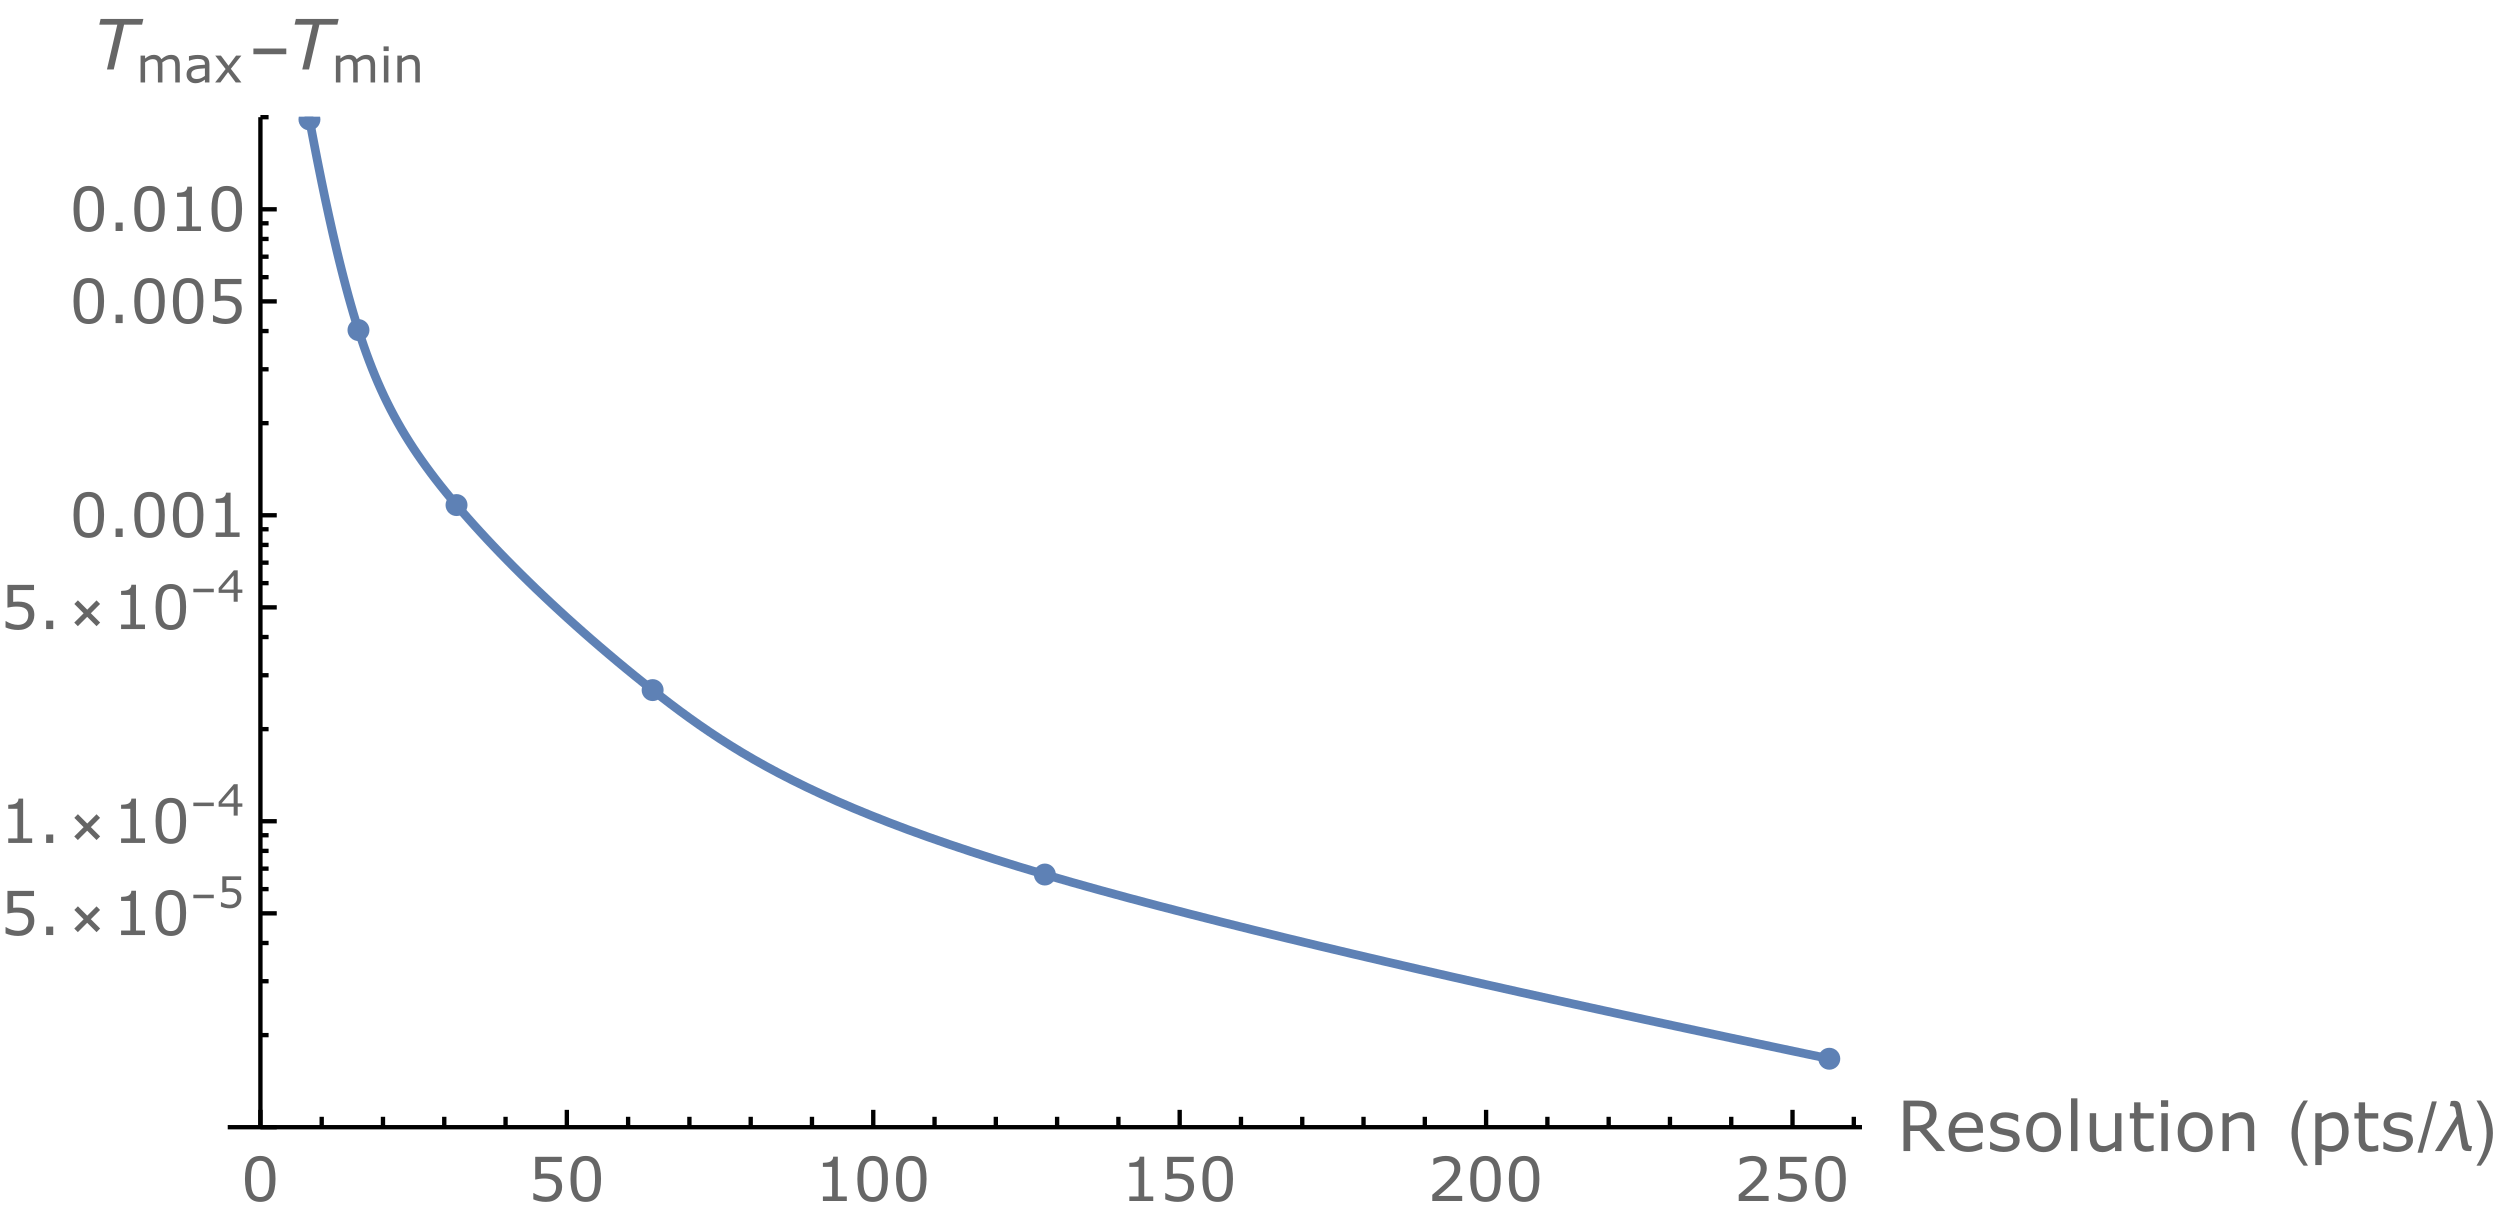 <?xml version="1.0" encoding="UTF-8"?>
<svg xmlns="http://www.w3.org/2000/svg" xmlns:xlink="http://www.w3.org/1999/xlink" width="576pt" height="282pt" viewBox="0 0 576 282" version="1.1">
<defs>
<g>
<symbol overflow="visible" id="glyph0-0">
<path style="stroke:none;" d=""/>
</symbol>
<symbol overflow="visible" id="glyph0-1">
<path style="stroke:none;" d="M 7.977 -5.094 C 7.977 -3.266 7.691 -1.926 7.121 -1.07 C 6.547 -0.215 5.66 0.211 4.457 0.211 C 3.234 0.211 2.344 -0.223 1.781 -1.086 C 1.219 -1.953 0.938 -3.285 0.938 -5.078 C 0.938 -6.887 1.223 -8.227 1.789 -9.09 C 2.359 -9.953 3.25 -10.383 4.457 -10.383 C 5.68 -10.383 6.57 -9.945 7.133 -9.066 C 7.695 -8.191 7.977 -6.867 7.977 -5.094 Z M 6.18 -1.988 C 6.34 -2.359 6.449 -2.793 6.504 -3.293 C 6.562 -3.789 6.59 -4.391 6.59 -5.094 C 6.59 -5.785 6.562 -6.387 6.504 -6.898 C 6.445 -7.406 6.336 -7.84 6.172 -8.195 C 6.012 -8.547 5.797 -8.812 5.52 -8.988 C 5.242 -9.168 4.891 -9.258 4.457 -9.258 C 4.027 -9.258 3.676 -9.168 3.395 -8.988 C 3.113 -8.812 2.891 -8.543 2.727 -8.184 C 2.57 -7.844 2.465 -7.406 2.41 -6.863 C 2.352 -6.32 2.324 -5.727 2.324 -5.078 C 2.324 -4.367 2.348 -3.773 2.398 -3.297 C 2.449 -2.816 2.555 -2.387 2.719 -2.008 C 2.871 -1.652 3.086 -1.383 3.359 -1.195 C 3.637 -1.008 4 -0.914 4.457 -0.914 C 4.887 -0.914 5.242 -1.004 5.523 -1.184 C 5.805 -1.359 6.023 -1.629 6.18 -1.988 Z M 6.18 -1.988 "/>
</symbol>
<symbol overflow="visible" id="glyph0-2">
<path style="stroke:none;" d="M 7.91 -3.234 C 7.91 -2.758 7.824 -2.305 7.648 -1.875 C 7.477 -1.441 7.238 -1.074 6.938 -0.781 C 6.609 -0.461 6.219 -0.215 5.766 -0.043 C 5.312 0.125 4.789 0.211 4.191 0.211 C 3.633 0.211 3.098 0.152 2.586 0.039 C 2.07 -0.078 1.633 -0.219 1.277 -0.383 L 1.277 -1.824 L 1.375 -1.824 C 1.75 -1.586 2.184 -1.387 2.688 -1.219 C 3.188 -1.055 3.68 -0.969 4.164 -0.969 C 4.488 -0.969 4.801 -1.016 5.102 -1.109 C 5.406 -1.199 5.676 -1.359 5.914 -1.586 C 6.113 -1.781 6.266 -2.016 6.367 -2.289 C 6.469 -2.562 6.523 -2.879 6.523 -3.242 C 6.523 -3.594 6.461 -3.887 6.34 -4.129 C 6.219 -4.371 6.051 -4.562 5.836 -4.711 C 5.602 -4.883 5.312 -5.004 4.973 -5.074 C 4.633 -5.145 4.254 -5.18 3.836 -5.18 C 3.434 -5.18 3.047 -5.156 2.676 -5.102 C 2.305 -5.047 1.984 -4.992 1.715 -4.938 L 1.715 -10.18 L 7.84 -10.18 L 7.84 -8.984 L 3.035 -8.984 L 3.035 -6.273 C 3.23 -6.293 3.43 -6.309 3.637 -6.316 C 3.844 -6.324 4.02 -6.328 4.172 -6.328 C 4.723 -6.328 5.203 -6.285 5.617 -6.191 C 6.031 -6.098 6.414 -5.93 6.762 -5.695 C 7.125 -5.445 7.406 -5.121 7.609 -4.723 C 7.809 -4.328 7.91 -3.832 7.91 -3.234 Z M 7.91 -3.234 "/>
</symbol>
<symbol overflow="visible" id="glyph0-3">
<path style="stroke:none;" d="M 7.41 0 L 1.898 0 L 1.898 -1.039 L 4.02 -1.039 L 4.02 -7.859 L 1.898 -7.859 L 1.898 -8.789 C 2.188 -8.789 2.496 -8.816 2.824 -8.863 C 3.152 -8.91 3.398 -8.98 3.57 -9.07 C 3.777 -9.184 3.941 -9.328 4.062 -9.504 C 4.184 -9.68 4.254 -9.918 4.273 -10.211 L 5.332 -10.211 L 5.332 -1.039 L 7.41 -1.039 Z M 7.41 0 "/>
</symbol>
<symbol overflow="visible" id="glyph0-4">
<path style="stroke:none;" d="M 7.992 0 L 1.102 0 L 1.102 -1.43 C 1.578 -1.84 2.059 -2.25 2.539 -2.66 C 3.02 -3.07 3.469 -3.477 3.883 -3.883 C 4.758 -4.73 5.355 -5.402 5.68 -5.902 C 6.004 -6.402 6.164 -6.941 6.164 -7.52 C 6.164 -8.047 5.992 -8.461 5.645 -8.762 C 5.297 -9.059 4.809 -9.207 4.184 -9.207 C 3.77 -9.207 3.32 -9.137 2.836 -8.988 C 2.352 -8.844 1.883 -8.621 1.422 -8.32 L 1.352 -8.32 L 1.352 -9.754 C 1.676 -9.914 2.109 -10.059 2.648 -10.191 C 3.188 -10.324 3.711 -10.391 4.219 -10.391 C 5.262 -10.391 6.078 -10.141 6.672 -9.637 C 7.266 -9.133 7.562 -8.449 7.562 -7.586 C 7.562 -7.199 7.512 -6.84 7.414 -6.504 C 7.316 -6.168 7.172 -5.852 6.98 -5.551 C 6.801 -5.27 6.594 -4.992 6.355 -4.719 C 6.117 -4.445 5.824 -4.141 5.484 -3.809 C 4.996 -3.328 4.492 -2.867 3.973 -2.418 C 3.453 -1.969 2.969 -1.551 2.516 -1.168 L 7.992 -1.168 Z M 7.992 0 "/>
</symbol>
<symbol overflow="visible" id="glyph0-5">
<path style="stroke:none;" d="M 3.363 0 L 1.73 0 L 1.73 -1.949 L 3.363 -1.949 Z M 3.363 0 "/>
</symbol>
<symbol overflow="visible" id="glyph1-0">
<path style="stroke:none;" d=""/>
</symbol>
<symbol overflow="visible" id="glyph1-1">
<path style="stroke:none;" d="M 11.188 0 L 9.18 0 L 5.289 -4.625 L 3.109 -4.625 L 3.109 0 L 1.562 0 L 1.562 -11.633 L 4.82 -11.633 C 5.523 -11.633 6.109 -11.586 6.578 -11.496 C 7.047 -11.406 7.469 -11.242 7.844 -11.008 C 8.266 -10.742 8.594 -10.406 8.832 -10.004 C 9.07 -9.602 9.188 -9.09 9.188 -8.469 C 9.188 -7.629 8.977 -6.93 8.555 -6.363 C 8.133 -5.797 7.551 -5.371 6.812 -5.086 Z M 7.57 -8.359 C 7.57 -8.691 7.512 -8.988 7.395 -9.246 C 7.277 -9.504 7.082 -9.723 6.812 -9.898 C 6.59 -10.051 6.324 -10.156 6.016 -10.215 C 5.707 -10.273 5.348 -10.305 4.93 -10.305 L 3.109 -10.305 L 3.109 -5.914 L 4.672 -5.914 C 5.16 -5.914 5.59 -5.957 5.953 -6.043 C 6.316 -6.129 6.629 -6.289 6.883 -6.523 C 7.117 -6.742 7.289 -6.992 7.402 -7.277 C 7.516 -7.562 7.57 -7.922 7.57 -8.359 Z M 7.57 -8.359 "/>
</symbol>
<symbol overflow="visible" id="glyph1-2">
<path style="stroke:none;" d="M 8.75 -4.211 L 2.32 -4.211 C 2.32 -3.676 2.402 -3.207 2.562 -2.809 C 2.723 -2.41 2.945 -2.082 3.227 -1.828 C 3.496 -1.578 3.82 -1.391 4.191 -1.266 C 4.562 -1.141 4.973 -1.078 5.422 -1.078 C 6.016 -1.078 6.613 -1.195 7.215 -1.434 C 7.816 -1.672 8.246 -1.902 8.5 -2.133 L 8.578 -2.133 L 8.578 -0.531 C 8.082 -0.324 7.578 -0.148 7.062 -0.008 C 6.547 0.133 6.004 0.203 5.438 0.203 C 3.988 0.203 2.859 -0.188 2.047 -0.973 C 1.234 -1.758 0.828 -2.871 0.828 -4.312 C 0.828 -5.738 1.219 -6.871 1.996 -7.711 C 2.773 -8.551 3.801 -8.969 5.07 -8.969 C 6.246 -8.969 7.156 -8.625 7.793 -7.938 C 8.43 -7.25 8.75 -6.273 8.75 -5.008 Z M 7.32 -5.336 C 7.316 -6.105 7.121 -6.703 6.738 -7.125 C 6.355 -7.547 5.773 -7.758 4.992 -7.758 C 4.207 -7.758 3.578 -7.527 3.113 -7.062 C 2.648 -6.598 2.383 -6.023 2.32 -5.336 Z M 7.32 -5.336 "/>
</symbol>
<symbol overflow="visible" id="glyph1-3">
<path style="stroke:none;" d="M 7.68 -2.516 C 7.68 -1.719 7.352 -1.066 6.691 -0.555 C 6.031 -0.043 5.133 0.211 3.992 0.211 C 3.348 0.211 2.754 0.133 2.215 -0.02 C 1.676 -0.172 1.223 -0.34 0.859 -0.523 L 0.859 -2.172 L 0.938 -2.172 C 1.402 -1.824 1.918 -1.547 2.484 -1.34 C 3.051 -1.133 3.598 -1.031 4.117 -1.031 C 4.762 -1.031 5.27 -1.137 5.633 -1.344 C 5.996 -1.551 6.18 -1.879 6.18 -2.328 C 6.18 -2.672 6.082 -2.934 5.883 -3.109 C 5.684 -3.285 5.305 -3.438 4.742 -3.562 C 4.535 -3.609 4.262 -3.664 3.926 -3.727 C 3.59 -3.789 3.285 -3.855 3.008 -3.93 C 2.242 -4.133 1.699 -4.43 1.379 -4.824 C 1.059 -5.219 0.898 -5.699 0.898 -6.273 C 0.898 -6.633 0.973 -6.973 1.121 -7.289 C 1.27 -7.605 1.496 -7.891 1.797 -8.141 C 2.09 -8.387 2.461 -8.578 2.91 -8.723 C 3.359 -8.867 3.863 -8.938 4.422 -8.938 C 4.941 -8.938 5.469 -8.875 6.004 -8.746 C 6.539 -8.617 6.98 -8.465 7.336 -8.281 L 7.336 -6.711 L 7.258 -6.711 C 6.883 -6.988 6.426 -7.219 5.891 -7.41 C 5.355 -7.602 4.828 -7.695 4.312 -7.695 C 3.777 -7.695 3.324 -7.594 2.953 -7.387 C 2.582 -7.18 2.398 -6.875 2.398 -6.469 C 2.398 -6.109 2.512 -5.84 2.734 -5.656 C 2.953 -5.473 3.309 -5.324 3.797 -5.211 C 4.066 -5.148 4.371 -5.086 4.707 -5.023 C 5.043 -4.961 5.324 -4.902 5.547 -4.852 C 6.23 -4.695 6.754 -4.426 7.125 -4.047 C 7.496 -3.66 7.68 -3.152 7.68 -2.516 Z M 7.68 -2.516 "/>
</symbol>
<symbol overflow="visible" id="glyph1-4">
<path style="stroke:none;" d="M 8.883 -4.359 C 8.883 -2.938 8.52 -1.816 7.789 -0.992 C 7.059 -0.168 6.082 0.242 4.859 0.242 C 3.625 0.242 2.645 -0.168 1.918 -0.992 C 1.191 -1.816 0.828 -2.938 0.828 -4.359 C 0.828 -5.781 1.191 -6.906 1.918 -7.73 C 2.645 -8.555 3.625 -8.969 4.859 -8.969 C 6.082 -8.969 7.059 -8.555 7.789 -7.73 C 8.52 -6.906 8.883 -5.781 8.883 -4.359 Z M 7.367 -4.359 C 7.367 -5.488 7.145 -6.328 6.703 -6.879 C 6.262 -7.43 5.645 -7.703 4.859 -7.703 C 4.062 -7.703 3.445 -7.43 3.004 -6.879 C 2.562 -6.328 2.344 -5.488 2.344 -4.359 C 2.344 -3.266 2.566 -2.438 3.008 -1.871 C 3.449 -1.305 4.066 -1.023 4.859 -1.023 C 5.641 -1.023 6.254 -1.305 6.699 -1.863 C 7.145 -2.422 7.367 -3.254 7.367 -4.359 Z M 7.367 -4.359 "/>
</symbol>
<symbol overflow="visible" id="glyph1-5">
<path style="stroke:none;" d="M 2.93 0 L 1.461 0 L 1.461 -12.156 L 2.93 -12.156 Z M 2.93 0 "/>
</symbol>
<symbol overflow="visible" id="glyph1-6">
<path style="stroke:none;" d="M 8.68 0 L 7.211 0 L 7.211 -0.969 C 6.715 -0.578 6.242 -0.277 5.789 -0.07 C 5.336 0.137 4.836 0.242 4.289 0.242 C 3.371 0.242 2.66 -0.039 2.148 -0.598 C 1.637 -1.156 1.383 -1.98 1.383 -3.062 L 1.383 -8.727 L 2.852 -8.727 L 2.852 -3.758 C 2.852 -3.316 2.871 -2.938 2.914 -2.621 C 2.957 -2.305 3.043 -2.035 3.18 -1.812 C 3.32 -1.582 3.504 -1.418 3.727 -1.312 C 3.949 -1.207 4.277 -1.156 4.703 -1.156 C 5.082 -1.156 5.5 -1.254 5.949 -1.453 C 6.398 -1.652 6.82 -1.902 7.211 -2.211 L 7.211 -8.727 L 8.68 -8.727 Z M 8.68 0 "/>
</symbol>
<symbol overflow="visible" id="glyph1-7">
<path style="stroke:none;" d="M 5.977 -0.078 C 5.699 -0.004 5.398 0.055 5.074 0.102 C 4.75 0.148 4.457 0.172 4.203 0.172 C 3.312 0.172 2.637 -0.066 2.172 -0.547 C 1.707 -1.027 1.477 -1.793 1.477 -2.852 L 1.477 -7.492 L 0.484 -7.492 L 0.484 -8.727 L 1.477 -8.727 L 1.477 -11.234 L 2.945 -11.234 L 2.945 -8.727 L 5.977 -8.727 L 5.977 -7.492 L 2.945 -7.492 L 2.945 -3.516 C 2.945 -3.059 2.957 -2.699 2.977 -2.441 C 2.996 -2.184 3.07 -1.941 3.195 -1.719 C 3.309 -1.512 3.469 -1.359 3.668 -1.262 C 3.867 -1.164 4.176 -1.117 4.586 -1.117 C 4.824 -1.117 5.074 -1.152 5.336 -1.223 C 5.598 -1.293 5.785 -1.352 5.898 -1.398 L 5.977 -1.398 Z M 5.977 -0.078 "/>
</symbol>
<symbol overflow="visible" id="glyph1-8">
<path style="stroke:none;" d="M 3.023 -10.188 L 1.367 -10.188 L 1.367 -11.711 L 3.023 -11.711 Z M 2.93 0 L 1.461 0 L 1.461 -8.727 L 2.93 -8.727 Z M 2.93 0 "/>
</symbol>
<symbol overflow="visible" id="glyph1-9">
<path style="stroke:none;" d="M 8.742 0 L 7.273 0 L 7.273 -4.969 C 7.273 -5.371 7.25 -5.746 7.203 -6.098 C 7.156 -6.449 7.07 -6.723 6.945 -6.922 C 6.816 -7.141 6.629 -7.305 6.383 -7.41 C 6.137 -7.516 5.82 -7.57 5.43 -7.57 C 5.027 -7.57 4.609 -7.473 4.172 -7.273 C 3.734 -7.074 3.316 -6.824 2.914 -6.516 L 2.914 0 L 1.445 0 L 1.445 -8.727 L 2.914 -8.727 L 2.914 -7.758 C 3.371 -8.137 3.848 -8.434 4.336 -8.648 C 4.824 -8.863 5.328 -8.969 5.844 -8.969 C 6.785 -8.969 7.504 -8.684 8 -8.117 C 8.496 -7.551 8.742 -6.73 8.742 -5.664 Z M 8.742 0 "/>
</symbol>
<symbol overflow="visible" id="glyph1-10">
<path style="stroke:none;" d="M 9.125 -4.469 C 9.125 -3.762 9.023 -3.113 8.82 -2.527 C 8.617 -1.941 8.332 -1.445 7.961 -1.039 C 7.617 -0.652 7.211 -0.355 6.746 -0.145 C 6.281 0.066 5.785 0.172 5.266 0.172 C 4.812 0.172 4.402 0.121 4.035 0.023 C 3.668 -0.074 3.293 -0.23 2.914 -0.438 L 2.914 3.219 L 1.445 3.219 L 1.445 -8.727 L 2.914 -8.727 L 2.914 -7.812 C 3.305 -8.141 3.742 -8.414 4.23 -8.637 C 4.719 -8.859 5.238 -8.969 5.789 -8.969 C 6.84 -8.969 7.66 -8.57 8.246 -7.777 C 8.832 -6.984 9.125 -5.879 9.125 -4.469 Z M 7.609 -4.43 C 7.609 -5.48 7.43 -6.27 7.07 -6.789 C 6.711 -7.309 6.16 -7.57 5.414 -7.57 C 4.992 -7.57 4.566 -7.48 4.141 -7.297 C 3.715 -7.113 3.305 -6.875 2.914 -6.578 L 2.914 -1.633 C 3.332 -1.445 3.688 -1.316 3.988 -1.25 C 4.289 -1.184 4.629 -1.148 5.008 -1.148 C 5.824 -1.148 6.465 -1.426 6.922 -1.977 C 7.379 -2.527 7.609 -3.348 7.609 -4.43 Z M 7.609 -4.43 "/>
</symbol>
<symbol overflow="visible" id="glyph2-0">
<path style="stroke:none;" d=""/>
</symbol>
<symbol overflow="visible" id="glyph2-1">
<path style="stroke:none;" d="M 4.75 3.359 L 3.742 3.359 C 3.324 2.828 2.945 2.266 2.605 1.676 C 2.266 1.086 1.973 0.473 1.727 -0.164 C 1.48 -0.801 1.293 -1.449 1.16 -2.117 C 1.027 -2.785 0.961 -3.457 0.961 -4.141 C 0.961 -4.832 1.027 -5.512 1.164 -6.176 C 1.301 -6.84 1.488 -7.488 1.734 -8.117 C 1.98 -8.746 2.273 -9.359 2.613 -9.949 C 2.953 -10.539 3.332 -11.105 3.742 -11.648 L 4.75 -11.648 C 4.379 -11.043 4.051 -10.449 3.758 -9.863 C 3.465 -9.277 3.223 -8.68 3.023 -8.074 C 2.824 -7.469 2.676 -6.844 2.57 -6.199 C 2.465 -5.555 2.414 -4.875 2.414 -4.156 C 2.414 -3.488 2.469 -2.828 2.582 -2.172 C 2.695 -1.516 2.852 -0.871 3.055 -0.238 C 3.258 0.395 3.504 1.012 3.789 1.613 C 4.074 2.215 4.395 2.797 4.75 3.359 Z M 4.75 3.359 "/>
</symbol>
<symbol overflow="visible" id="glyph2-2">
<path style="stroke:none;" d="M 4.445 -11.453 L 1.133 0.383 L 0 0.383 L 3.312 -11.453 Z M 4.445 -11.453 "/>
</symbol>
<symbol overflow="visible" id="glyph2-3">
<path style="stroke:none;" d="M 8.57 -1.148 L 8.32 0 L 7.852 0 C 7.617 0 7.406 -0.016 7.219 -0.043 C 7.031 -0.07 6.867 -0.129 6.727 -0.211 C 6.586 -0.293 6.469 -0.414 6.379 -0.57 C 6.289 -0.727 6.223 -0.934 6.18 -1.188 L 5.32 -6.336 L 1.555 0 L 0 0 L 4.992 -8.047 L 4.742 -9.586 C 4.707 -9.809 4.625 -9.992 4.496 -10.129 C 4.367 -10.266 4.184 -10.336 3.945 -10.336 L 3.438 -10.336 L 3.68 -11.5 C 3.816 -11.531 3.953 -11.555 4.09 -11.566 C 4.227 -11.578 4.363 -11.586 4.5 -11.586 C 4.812 -11.586 5.062 -11.539 5.25 -11.449 C 5.438 -11.359 5.582 -11.23 5.688 -11.066 C 5.793 -10.902 5.871 -10.711 5.926 -10.488 C 5.98 -10.266 6.031 -10.027 6.078 -9.773 L 7.609 -1.805 C 7.641 -1.648 7.68 -1.527 7.73 -1.438 C 7.781 -1.348 7.844 -1.285 7.922 -1.242 C 8 -1.199 8.094 -1.176 8.199 -1.164 C 8.305 -1.152 8.43 -1.148 8.57 -1.148 Z M 8.57 -1.148 "/>
</symbol>
<symbol overflow="visible" id="glyph2-4">
<path style="stroke:none;" d="M 4.367 -4.141 C 4.367 -3.453 4.301 -2.777 4.164 -2.113 C 4.027 -1.449 3.84 -0.801 3.594 -0.172 C 3.348 0.457 3.055 1.07 2.715 1.66 C 2.375 2.25 1.996 2.816 1.586 3.359 L 0.578 3.359 C 0.941 2.766 1.27 2.176 1.562 1.586 C 1.855 0.996 2.098 0.398 2.297 -0.211 C 2.496 -0.82 2.648 -1.449 2.754 -2.094 C 2.859 -2.738 2.914 -3.418 2.914 -4.125 C 2.914 -4.793 2.859 -5.453 2.746 -6.109 C 2.633 -6.766 2.477 -7.41 2.273 -8.043 C 2.07 -8.676 1.824 -9.293 1.535 -9.898 C 1.246 -10.504 0.926 -11.086 0.578 -11.648 L 1.586 -11.648 C 2.004 -11.117 2.383 -10.555 2.727 -9.965 C 3.07 -9.375 3.363 -8.758 3.605 -8.121 C 3.848 -7.484 4.035 -6.828 4.168 -6.16 C 4.301 -5.492 4.367 -4.816 4.367 -4.141 Z M 4.367 -4.141 "/>
</symbol>
<symbol overflow="visible" id="glyph2-5">
<path style="stroke:none;" d="M 8.461 -3.508 L 0.883 -3.508 L 0.883 -4.82 L 8.461 -4.82 Z M 8.461 -3.508 "/>
</symbol>
<symbol overflow="visible" id="glyph3-0">
<path style="stroke:none;" d=""/>
</symbol>
<symbol overflow="visible" id="glyph3-1">
<path style="stroke:none;" d="M 7.07 -1.504 L 6.242 -0.664 L 4.086 -2.816 L 1.934 -0.664 L 1.109 -1.492 L 3.262 -3.629 L 1.121 -5.781 L 1.949 -6.625 L 4.102 -4.469 L 6.242 -6.609 L 7.055 -5.781 L 4.93 -3.645 Z M 7.07 -1.504 "/>
</symbol>
<symbol overflow="visible" id="glyph4-0">
<path style="stroke:none;" d=""/>
</symbol>
<symbol overflow="visible" id="glyph4-1">
<path style="stroke:none;" d="M 5.258 -2.18 L 0.547 -2.18 L 0.547 -2.996 L 5.258 -2.996 Z M 5.258 -2.18 "/>
</symbol>
<symbol overflow="visible" id="glyph5-0">
<path style="stroke:none;" d=""/>
</symbol>
<symbol overflow="visible" id="glyph5-1">
<path style="stroke:none;" d="M 5.613 -2.297 C 5.613 -1.961 5.555 -1.637 5.43 -1.328 C 5.309 -1.023 5.141 -0.762 4.926 -0.555 C 4.691 -0.328 4.414 -0.152 4.094 -0.031 C 3.773 0.09 3.398 0.152 2.977 0.152 C 2.582 0.152 2.199 0.109 1.836 0.027 C 1.469 -0.055 1.16 -0.156 0.906 -0.273 L 0.906 -1.297 L 0.977 -1.297 C 1.242 -1.129 1.551 -0.984 1.906 -0.867 C 2.262 -0.75 2.613 -0.688 2.957 -0.688 C 3.188 -0.688 3.406 -0.723 3.621 -0.785 C 3.836 -0.852 4.031 -0.965 4.199 -1.125 C 4.34 -1.266 4.449 -1.434 4.52 -1.625 C 4.594 -1.82 4.629 -2.043 4.629 -2.301 C 4.629 -2.551 4.586 -2.762 4.5 -2.93 C 4.414 -3.102 4.297 -3.242 4.145 -3.344 C 3.977 -3.465 3.773 -3.555 3.531 -3.605 C 3.289 -3.656 3.02 -3.68 2.723 -3.68 C 2.438 -3.68 2.164 -3.66 1.898 -3.621 C 1.637 -3.582 1.41 -3.543 1.219 -3.504 L 1.219 -7.227 L 5.566 -7.227 L 5.566 -6.379 L 2.156 -6.379 L 2.156 -4.457 C 2.293 -4.469 2.438 -4.477 2.582 -4.484 C 2.727 -4.492 2.855 -4.492 2.961 -4.492 C 3.352 -4.492 3.695 -4.461 3.988 -4.395 C 4.285 -4.328 4.555 -4.211 4.801 -4.043 C 5.059 -3.863 5.258 -3.637 5.402 -3.355 C 5.543 -3.074 5.613 -2.719 5.613 -2.297 Z M 5.613 -2.297 "/>
</symbol>
<symbol overflow="visible" id="glyph5-2">
<path style="stroke:none;" d="M 5.84 -2.035 L 4.766 -2.035 L 4.766 0 L 3.836 0 L 3.836 -2.035 L 0.375 -2.035 L 0.375 -3.148 L 3.871 -7.227 L 4.766 -7.227 L 4.766 -2.809 L 5.84 -2.809 Z M 3.836 -2.809 L 3.836 -6.07 L 1.035 -2.809 Z M 3.836 -2.809 "/>
</symbol>
<symbol overflow="visible" id="glyph6-0">
<path style="stroke:none;" d=""/>
</symbol>
<symbol overflow="visible" id="glyph6-1">
<path style="stroke:none;" d="M 11.234 -10.312 L 7.086 -10.312 L 4.703 0 L 3.141 0 L 5.523 -10.312 L 1.375 -10.312 L 1.672 -11.633 L 11.531 -11.633 Z M 11.234 -10.312 "/>
</symbol>
<symbol overflow="visible" id="glyph7-0">
<path style="stroke:none;" d=""/>
</symbol>
<symbol overflow="visible" id="glyph7-1">
<path style="stroke:none;" d="M 10.066 0 L 9.023 0 L 9.023 -3.527 C 9.023 -3.793 9.012 -4.051 8.988 -4.297 C 8.965 -4.547 8.914 -4.746 8.836 -4.891 C 8.75 -5.051 8.629 -5.172 8.469 -5.254 C 8.309 -5.336 8.082 -5.375 7.781 -5.375 C 7.488 -5.375 7.199 -5.301 6.906 -5.156 C 6.613 -5.008 6.32 -4.824 6.027 -4.598 C 6.039 -4.512 6.051 -4.414 6.059 -4.301 C 6.066 -4.188 6.066 -4.078 6.066 -3.965 L 6.066 0 L 5.023 0 L 5.023 -3.527 C 5.023 -3.801 5.012 -4.062 4.988 -4.309 C 4.965 -4.555 4.914 -4.75 4.836 -4.898 C 4.75 -5.059 4.629 -5.176 4.469 -5.254 C 4.312 -5.336 4.082 -5.375 3.781 -5.375 C 3.496 -5.375 3.211 -5.305 2.926 -5.164 C 2.641 -5.023 2.355 -4.844 2.07 -4.625 L 2.07 0 L 1.027 0 L 1.027 -6.195 L 2.07 -6.195 L 2.07 -5.508 C 2.395 -5.777 2.719 -5.988 3.043 -6.141 C 3.367 -6.293 3.711 -6.367 4.078 -6.367 C 4.5 -6.367 4.855 -6.277 5.148 -6.102 C 5.445 -5.926 5.664 -5.68 5.809 -5.363 C 6.23 -5.719 6.613 -5.973 6.961 -6.133 C 7.309 -6.289 7.68 -6.367 8.074 -6.367 C 8.754 -6.367 9.258 -6.16 9.582 -5.75 C 9.906 -5.336 10.066 -4.762 10.066 -4.02 Z M 10.066 0 "/>
</symbol>
<symbol overflow="visible" id="glyph7-2">
<path style="stroke:none;" d="M 5.84 0 L 4.805 0 L 4.805 -0.66 C 4.711 -0.598 4.586 -0.508 4.43 -0.398 C 4.273 -0.285 4.121 -0.195 3.973 -0.129 C 3.797 -0.043 3.598 0.027 3.371 0.086 C 3.145 0.145 2.883 0.172 2.578 0.172 C 2.02 0.172 1.547 -0.012 1.16 -0.383 C 0.77 -0.754 0.578 -1.223 0.578 -1.797 C 0.578 -2.266 0.676 -2.648 0.879 -2.938 C 1.082 -3.227 1.367 -3.457 1.742 -3.621 C 2.117 -3.789 2.57 -3.902 3.102 -3.961 C 3.629 -4.02 4.195 -4.062 4.805 -4.094 L 4.805 -4.254 C 4.805 -4.492 4.762 -4.688 4.68 -4.844 C 4.598 -4.996 4.477 -5.121 4.32 -5.207 C 4.172 -5.293 3.996 -5.352 3.789 -5.379 C 3.582 -5.41 3.363 -5.426 3.141 -5.426 C 2.867 -5.426 2.562 -5.387 2.223 -5.316 C 1.887 -5.246 1.539 -5.141 1.18 -5.004 L 1.125 -5.004 L 1.125 -6.062 C 1.328 -6.117 1.625 -6.18 2.008 -6.246 C 2.391 -6.312 2.77 -6.344 3.145 -6.344 C 3.582 -6.344 3.961 -6.309 4.285 -6.238 C 4.609 -6.164 4.887 -6.043 5.125 -5.867 C 5.359 -5.699 5.535 -5.477 5.656 -5.207 C 5.777 -4.938 5.84 -4.605 5.84 -4.203 Z M 4.805 -1.523 L 4.805 -3.25 C 4.484 -3.23 4.109 -3.203 3.68 -3.168 C 3.25 -3.129 2.91 -3.078 2.656 -3.008 C 2.355 -2.922 2.113 -2.789 1.93 -2.609 C 1.746 -2.43 1.652 -2.184 1.652 -1.871 C 1.652 -1.516 1.762 -1.246 1.973 -1.066 C 2.188 -0.887 2.516 -0.797 2.957 -0.797 C 3.324 -0.797 3.656 -0.871 3.961 -1.012 C 4.266 -1.156 4.543 -1.324 4.805 -1.523 Z M 4.805 -1.523 "/>
</symbol>
<symbol overflow="visible" id="glyph7-3">
<path style="stroke:none;" d="M 6.391 0 L 5.074 0 L 3.316 -2.379 L 1.547 0 L 0.332 0 L 2.75 -3.09 L 0.355 -6.195 L 1.668 -6.195 L 3.418 -3.855 L 5.168 -6.195 L 6.391 -6.195 L 3.953 -3.145 Z M 6.391 0 "/>
</symbol>
<symbol overflow="visible" id="glyph7-4">
<path style="stroke:none;" d="M 2.148 -7.234 L 0.969 -7.234 L 0.969 -8.312 L 2.148 -8.312 Z M 2.078 0 L 1.039 0 L 1.039 -6.195 L 2.078 -6.195 Z M 2.078 0 "/>
</symbol>
<symbol overflow="visible" id="glyph7-5">
<path style="stroke:none;" d="M 6.207 0 L 5.164 0 L 5.164 -3.527 C 5.164 -3.812 5.148 -4.078 5.113 -4.328 C 5.082 -4.578 5.02 -4.773 4.93 -4.914 C 4.84 -5.07 4.707 -5.184 4.531 -5.262 C 4.359 -5.336 4.133 -5.375 3.855 -5.375 C 3.57 -5.375 3.273 -5.305 2.961 -5.164 C 2.652 -5.023 2.355 -4.844 2.07 -4.625 L 2.07 0 L 1.027 0 L 1.027 -6.195 L 2.07 -6.195 L 2.07 -5.508 C 2.395 -5.777 2.73 -5.988 3.078 -6.141 C 3.426 -6.293 3.781 -6.367 4.148 -6.367 C 4.816 -6.367 5.328 -6.164 5.68 -5.762 C 6.031 -5.359 6.207 -4.777 6.207 -4.02 Z M 6.207 0 "/>
</symbol>
</g>
<clipPath id="clip1">
  <path d="M 62 26.879 L 430.078 26.879 L 430.078 254 L 62 254 Z M 62 26.879 "/>
</clipPath>
<clipPath id="clip2">
  <path d="M 68 26.879 L 74 26.879 L 74 30.48 L 68 30.48 Z M 68 26.879 "/>
</clipPath>
<clipPath id="clip3">
  <path d="M 80 73 L 85.68 73 L 85.68 78.961 L 80 78.961 Z M 80 73 "/>
</clipPath>
<clipPath id="clip4">
  <path d="M 102 113.039 L 108 113.039 L 108 119 L 102 119 Z M 102 113.039 "/>
</clipPath>
<clipPath id="clip5">
  <path d="M 147.121 156 L 153 156 L 153 162 L 147.121 162 Z M 147.121 156 "/>
</clipPath>
<clipPath id="clip6">
  <path d="M 238 198.238 L 243.602 198.238 L 243.602 204.48 L 238 204.48 Z M 238 198.238 "/>
</clipPath>
<clipPath id="clip7">
  <path d="M 418.32 241 L 424 241 L 424 246.961 L 418.32 246.961 Z M 418.32 241 "/>
</clipPath>
</defs>
<g id="surface144">
<g clip-path="url(#clip1)" clip-rule="nonzero">
<path style="fill:none;stroke-width:2;stroke-linecap:square;stroke-linejoin:miter;stroke:rgb(36.841%,50.677%,70.979%);stroke-opacity:1;stroke-miterlimit:3.25;" d="M 137.297 32.516 L 137.539 33.805 L 137.805 35.184 L 138.082 36.645 L 138.379 38.188 L 138.695 39.805 L 139.023 41.492 L 139.371 43.238 L 139.734 45.043 L 140.109 46.898 L 140.504 48.801 L 140.91 50.746 L 141.336 52.723 L 141.77 54.73 L 142.223 56.762 L 142.684 58.816 L 143.164 60.879 L 143.652 62.953 L 144.156 65.027 L 144.672 67.098 L 145.199 69.16 L 145.738 71.211 L 146.285 73.238 L 146.848 75.242 L 147.418 77.215 L 148 79.152 L 148.594 81.051 L 149.195 82.898 L 149.805 84.703 L 150.43 86.469 L 151.07 88.195 L 151.723 89.883 L 152.391 91.535 L 153.078 93.156 L 153.785 94.75 L 154.508 96.316 L 155.258 97.859 L 156.027 99.379 L 156.82 100.879 L 157.641 102.367 L 158.484 103.84 L 159.359 105.301 L 160.262 106.75 L 161.195 108.199 L 162.16 109.641 L 163.16 111.082 L 164.191 112.527 L 165.258 113.973 L 166.363 115.43 L 167.508 116.895 L 168.691 118.367 L 169.918 119.859 L 171.184 121.367 L 172.492 122.895 L 173.848 124.438 L 175.238 126 L 176.676 127.578 L 178.148 129.172 L 179.66 130.777 L 181.211 132.398 L 182.797 134.027 L 184.418 135.668 L 186.074 137.32 L 187.762 138.977 L 189.48 140.645 L 191.234 142.312 L 193.016 143.988 L 194.828 145.664 L 196.664 147.348 L 198.531 149.027 L 200.422 150.707 L 202.34 152.387 L 204.281 154.062 L 206.246 155.734 L 208.23 157.402 L 210.234 159.062 L 212.262 160.719 L 214.305 162.363 L 216.367 164 L 218.449 165.625 L 220.555 167.242 L 222.699 168.848 L 224.895 170.449 L 227.145 172.043 L 229.469 173.633 L 231.871 175.223 L 234.363 176.805 L 236.957 178.391 L 239.66 179.977 L 242.488 181.566 L 245.445 183.156 L 248.551 184.75 L 251.809 186.352 L 255.227 187.961 L 258.824 189.578 L 262.605 191.203 L 266.586 192.84 L 270.77 194.492 L 275.172 196.156 L 279.801 197.832 L 284.668 199.527 L 289.785 201.238 L 295.16 202.969 L 300.809 204.719 L 306.734 206.492 L 312.945 208.285 L 319.426 210.098 L 326.141 211.926 L 333.07 213.762 L 340.191 215.605 L 347.473 217.453 L 354.891 219.301 L 362.418 221.141 L 370.031 222.973 L 377.703 224.793 L 385.41 226.594 L 393.121 228.379 L 400.816 230.133 L 408.469 231.863 L 416.051 233.559 L 423.535 235.219 L 430.898 236.836 L 438.117 238.41 L 445.16 239.938 L 452.008 241.41 L 458.629 242.828 L 465 244.188 L 471.098 245.48 L 476.891 246.703 L 482.355 247.859 L 487.469 248.934 " transform="matrix(1,0,0,1,-66,-5)"/>
</g>
<g clip-path="url(#clip2)" clip-rule="nonzero">
<path style=" stroke:none;fill-rule:evenodd;fill:rgb(36.841%,50.677%,70.979%);fill-opacity:1;" d="M 73.828 27.516 C 73.828 26.844 73.559 26.199 73.086 25.723 C 72.609 25.25 71.969 24.984 71.297 24.984 C 70.625 24.984 69.98 25.25 69.508 25.723 C 69.031 26.199 68.766 26.844 68.766 27.516 C 68.766 28.184 69.031 28.828 69.508 29.305 C 69.98 29.777 70.625 30.043 71.297 30.043 C 71.969 30.043 72.609 29.777 73.086 29.305 C 73.559 28.828 73.828 28.184 73.828 27.516 Z M 73.828 27.516 "/>
</g>
<g clip-path="url(#clip3)" clip-rule="nonzero">
<path style=" stroke:none;fill-rule:evenodd;fill:rgb(36.841%,50.677%,70.979%);fill-opacity:1;" d="M 85.121 76.051 C 85.121 75.379 84.855 74.734 84.383 74.258 C 83.906 73.785 83.262 73.52 82.594 73.52 C 81.922 73.52 81.277 73.785 80.801 74.258 C 80.328 74.734 80.062 75.379 80.062 76.051 C 80.062 76.719 80.328 77.363 80.801 77.84 C 81.277 78.312 81.922 78.578 82.594 78.578 C 83.262 78.578 83.906 78.312 84.383 77.84 C 84.855 77.363 85.121 76.719 85.121 76.051 Z M 85.121 76.051 "/>
</g>
<g clip-path="url(#clip4)" clip-rule="nonzero">
<path style=" stroke:none;fill-rule:evenodd;fill:rgb(36.841%,50.677%,70.979%);fill-opacity:1;" d="M 107.715 116.367 C 107.715 115.695 107.449 115.051 106.973 114.578 C 106.5 114.102 105.855 113.836 105.184 113.836 C 104.512 113.836 103.867 114.102 103.395 114.578 C 102.918 115.051 102.652 115.695 102.652 116.367 C 102.652 117.039 102.918 117.684 103.395 118.156 C 103.867 118.629 104.512 118.898 105.184 118.898 C 105.855 118.898 106.5 118.629 106.973 118.156 C 107.449 117.684 107.715 117.039 107.715 116.367 Z M 107.715 116.367 "/>
</g>
<g clip-path="url(#clip5)" clip-rule="nonzero">
<path style=" stroke:none;fill-rule:evenodd;fill:rgb(36.841%,50.677%,70.979%);fill-opacity:1;" d="M 152.898 159 C 152.898 158.328 152.633 157.684 152.156 157.211 C 151.684 156.734 151.039 156.469 150.367 156.469 C 149.695 156.469 149.051 156.734 148.578 157.211 C 148.102 157.684 147.836 158.328 147.836 159 C 147.836 159.672 148.102 160.312 148.578 160.789 C 149.051 161.262 149.695 161.531 150.367 161.531 C 151.039 161.531 151.684 161.262 152.156 160.789 C 152.633 160.312 152.898 159.672 152.898 159 Z M 152.898 159 "/>
</g>
<g clip-path="url(#clip6)" clip-rule="nonzero">
<path style=" stroke:none;fill-rule:evenodd;fill:rgb(36.841%,50.677%,70.979%);fill-opacity:1;" d="M 243.266 201.492 C 243.266 200.82 243 200.176 242.523 199.703 C 242.051 199.227 241.406 198.961 240.734 198.961 C 240.062 198.961 239.418 199.227 238.945 199.703 C 238.473 200.176 238.203 200.82 238.203 201.492 C 238.203 202.164 238.473 202.809 238.945 203.281 C 239.418 203.758 240.062 204.023 240.734 204.023 C 241.406 204.023 242.051 203.758 242.523 203.281 C 243 202.809 243.266 202.164 243.266 201.492 Z M 243.266 201.492 "/>
</g>
<g clip-path="url(#clip7)" clip-rule="nonzero">
<path style=" stroke:none;fill-rule:evenodd;fill:rgb(36.841%,50.677%,70.979%);fill-opacity:1;" d="M 424 243.934 C 424 243.266 423.734 242.621 423.258 242.145 C 422.785 241.672 422.141 241.406 421.469 241.406 C 420.797 241.406 420.156 241.672 419.68 242.145 C 419.207 242.621 418.938 243.266 418.938 243.934 C 418.938 244.605 419.207 245.25 419.68 245.723 C 420.156 246.199 420.797 246.465 421.469 246.465 C 422.141 246.465 422.785 246.199 423.258 245.723 C 423.734 245.25 424 244.605 424 243.934 Z M 424 243.934 "/>
</g>
<path style="fill:none;stroke-width:1;stroke-linecap:butt;stroke-linejoin:miter;stroke:rgb(0%,0%,0%);stroke-opacity:1;stroke-miterlimit:3.25;" d="M 126 264.707 L 126 260.707 " transform="matrix(1,0,0,1,-66,-5)"/>
<g style="fill:rgb(39.999%,39.999%,39.999%);fill-opacity:1;">
  <use xlink:href="#glyph0-1" x="55.5" y="276.709"/>
</g>
<path style="fill:none;stroke-width:1;stroke-linecap:butt;stroke-linejoin:miter;stroke:rgb(0%,0%,0%);stroke-opacity:1;stroke-miterlimit:3.25;" d="M 140.121 264.707 L 140.121 262.309 " transform="matrix(1,0,0,1,-66,-5)"/>
<path style="fill:none;stroke-width:1;stroke-linecap:butt;stroke-linejoin:miter;stroke:rgb(0%,0%,0%);stroke-opacity:1;stroke-miterlimit:3.25;" d="M 154.238 264.707 L 154.238 262.309 " transform="matrix(1,0,0,1,-66,-5)"/>
<path style="fill:none;stroke-width:1;stroke-linecap:butt;stroke-linejoin:miter;stroke:rgb(0%,0%,0%);stroke-opacity:1;stroke-miterlimit:3.25;" d="M 168.359 264.707 L 168.359 262.309 " transform="matrix(1,0,0,1,-66,-5)"/>
<path style="fill:none;stroke-width:1;stroke-linecap:butt;stroke-linejoin:miter;stroke:rgb(0%,0%,0%);stroke-opacity:1;stroke-miterlimit:3.25;" d="M 182.48 264.707 L 182.48 262.309 " transform="matrix(1,0,0,1,-66,-5)"/>
<path style="fill:none;stroke-width:1;stroke-linecap:butt;stroke-linejoin:miter;stroke:rgb(0%,0%,0%);stroke-opacity:1;stroke-miterlimit:3.25;" d="M 196.598 264.707 L 196.598 260.707 " transform="matrix(1,0,0,1,-66,-5)"/>
<g style="fill:rgb(39.999%,39.999%,39.999%);fill-opacity:1;">
  <use xlink:href="#glyph0-2" x="121.599" y="276.709"/>
  <use xlink:href="#glyph0-1" x="130.5" y="276.709"/>
</g>
<path style="fill:none;stroke-width:1;stroke-linecap:butt;stroke-linejoin:miter;stroke:rgb(0%,0%,0%);stroke-opacity:1;stroke-miterlimit:3.25;" d="M 210.719 264.707 L 210.719 262.309 " transform="matrix(1,0,0,1,-66,-5)"/>
<path style="fill:none;stroke-width:1;stroke-linecap:butt;stroke-linejoin:miter;stroke:rgb(0%,0%,0%);stroke-opacity:1;stroke-miterlimit:3.25;" d="M 224.84 264.707 L 224.84 262.309 " transform="matrix(1,0,0,1,-66,-5)"/>
<path style="fill:none;stroke-width:1;stroke-linecap:butt;stroke-linejoin:miter;stroke:rgb(0%,0%,0%);stroke-opacity:1;stroke-miterlimit:3.25;" d="M 238.961 264.707 L 238.961 262.309 " transform="matrix(1,0,0,1,-66,-5)"/>
<path style="fill:none;stroke-width:1;stroke-linecap:butt;stroke-linejoin:miter;stroke:rgb(0%,0%,0%);stroke-opacity:1;stroke-miterlimit:3.25;" d="M 253.078 264.707 L 253.078 262.309 " transform="matrix(1,0,0,1,-66,-5)"/>
<path style="fill:none;stroke-width:1;stroke-linecap:butt;stroke-linejoin:miter;stroke:rgb(0%,0%,0%);stroke-opacity:1;stroke-miterlimit:3.25;" d="M 267.199 264.707 L 267.199 260.707 " transform="matrix(1,0,0,1,-66,-5)"/>
<g style="fill:rgb(39.999%,39.999%,39.999%);fill-opacity:1;">
  <use xlink:href="#glyph0-3" x="187.699" y="276.709"/>
  <use xlink:href="#glyph0-1" x="196.599" y="276.709"/>
  <use xlink:href="#glyph0-1" x="205.5" y="276.709"/>
</g>
<path style="fill:none;stroke-width:1;stroke-linecap:butt;stroke-linejoin:miter;stroke:rgb(0%,0%,0%);stroke-opacity:1;stroke-miterlimit:3.25;" d="M 281.32 264.707 L 281.32 262.309 " transform="matrix(1,0,0,1,-66,-5)"/>
<path style="fill:none;stroke-width:1;stroke-linecap:butt;stroke-linejoin:miter;stroke:rgb(0%,0%,0%);stroke-opacity:1;stroke-miterlimit:3.25;" d="M 295.438 264.707 L 295.438 262.309 " transform="matrix(1,0,0,1,-66,-5)"/>
<path style="fill:none;stroke-width:1;stroke-linecap:butt;stroke-linejoin:miter;stroke:rgb(0%,0%,0%);stroke-opacity:1;stroke-miterlimit:3.25;" d="M 309.559 264.707 L 309.559 262.309 " transform="matrix(1,0,0,1,-66,-5)"/>
<path style="fill:none;stroke-width:1;stroke-linecap:butt;stroke-linejoin:miter;stroke:rgb(0%,0%,0%);stroke-opacity:1;stroke-miterlimit:3.25;" d="M 323.68 264.707 L 323.68 262.309 " transform="matrix(1,0,0,1,-66,-5)"/>
<path style="fill:none;stroke-width:1;stroke-linecap:butt;stroke-linejoin:miter;stroke:rgb(0%,0%,0%);stroke-opacity:1;stroke-miterlimit:3.25;" d="M 337.797 264.707 L 337.797 260.707 " transform="matrix(1,0,0,1,-66,-5)"/>
<g style="fill:rgb(39.999%,39.999%,39.999%);fill-opacity:1;">
  <use xlink:href="#glyph0-3" x="258.298" y="276.709"/>
  <use xlink:href="#glyph0-2" x="267.199" y="276.709"/>
  <use xlink:href="#glyph0-1" x="276.099" y="276.709"/>
</g>
<path style="fill:none;stroke-width:1;stroke-linecap:butt;stroke-linejoin:miter;stroke:rgb(0%,0%,0%);stroke-opacity:1;stroke-miterlimit:3.25;" d="M 351.918 264.707 L 351.918 262.309 " transform="matrix(1,0,0,1,-66,-5)"/>
<path style="fill:none;stroke-width:1;stroke-linecap:butt;stroke-linejoin:miter;stroke:rgb(0%,0%,0%);stroke-opacity:1;stroke-miterlimit:3.25;" d="M 366.039 264.707 L 366.039 262.309 " transform="matrix(1,0,0,1,-66,-5)"/>
<path style="fill:none;stroke-width:1;stroke-linecap:butt;stroke-linejoin:miter;stroke:rgb(0%,0%,0%);stroke-opacity:1;stroke-miterlimit:3.25;" d="M 380.156 264.707 L 380.156 262.309 " transform="matrix(1,0,0,1,-66,-5)"/>
<path style="fill:none;stroke-width:1;stroke-linecap:butt;stroke-linejoin:miter;stroke:rgb(0%,0%,0%);stroke-opacity:1;stroke-miterlimit:3.25;" d="M 394.277 264.707 L 394.277 262.309 " transform="matrix(1,0,0,1,-66,-5)"/>
<path style="fill:none;stroke-width:1;stroke-linecap:butt;stroke-linejoin:miter;stroke:rgb(0%,0%,0%);stroke-opacity:1;stroke-miterlimit:3.25;" d="M 408.398 264.707 L 408.398 260.707 " transform="matrix(1,0,0,1,-66,-5)"/>
<g style="fill:rgb(39.999%,39.999%,39.999%);fill-opacity:1;">
  <use xlink:href="#glyph0-4" x="328.898" y="276.709"/>
  <use xlink:href="#glyph0-1" x="337.798" y="276.709"/>
  <use xlink:href="#glyph0-1" x="346.699" y="276.709"/>
</g>
<path style="fill:none;stroke-width:1;stroke-linecap:butt;stroke-linejoin:miter;stroke:rgb(0%,0%,0%);stroke-opacity:1;stroke-miterlimit:3.25;" d="M 422.52 264.707 L 422.52 262.309 " transform="matrix(1,0,0,1,-66,-5)"/>
<path style="fill:none;stroke-width:1;stroke-linecap:butt;stroke-linejoin:miter;stroke:rgb(0%,0%,0%);stroke-opacity:1;stroke-miterlimit:3.25;" d="M 436.637 264.707 L 436.637 262.309 " transform="matrix(1,0,0,1,-66,-5)"/>
<path style="fill:none;stroke-width:1;stroke-linecap:butt;stroke-linejoin:miter;stroke:rgb(0%,0%,0%);stroke-opacity:1;stroke-miterlimit:3.25;" d="M 450.758 264.707 L 450.758 262.309 " transform="matrix(1,0,0,1,-66,-5)"/>
<path style="fill:none;stroke-width:1;stroke-linecap:butt;stroke-linejoin:miter;stroke:rgb(0%,0%,0%);stroke-opacity:1;stroke-miterlimit:3.25;" d="M 464.879 264.707 L 464.879 262.309 " transform="matrix(1,0,0,1,-66,-5)"/>
<path style="fill:none;stroke-width:1;stroke-linecap:butt;stroke-linejoin:miter;stroke:rgb(0%,0%,0%);stroke-opacity:1;stroke-miterlimit:3.25;" d="M 478.996 264.707 L 478.996 260.707 " transform="matrix(1,0,0,1,-66,-5)"/>
<g style="fill:rgb(39.999%,39.999%,39.999%);fill-opacity:1;">
  <use xlink:href="#glyph0-4" x="399.497" y="276.709"/>
  <use xlink:href="#glyph0-2" x="408.398" y="276.709"/>
  <use xlink:href="#glyph0-1" x="417.298" y="276.709"/>
</g>
<path style="fill:none;stroke-width:1;stroke-linecap:butt;stroke-linejoin:miter;stroke:rgb(0%,0%,0%);stroke-opacity:1;stroke-miterlimit:3.25;" d="M 493.117 264.707 L 493.117 262.309 " transform="matrix(1,0,0,1,-66,-5)"/>
<path style="fill:none;stroke-width:1;stroke-linecap:butt;stroke-linejoin:miter;stroke:rgb(0%,0%,0%);stroke-opacity:1;stroke-miterlimit:3.25;" d="M 118.469 264.707 L 495 264.707 " transform="matrix(1,0,0,1,-66,-5)"/>
<g style="fill:rgb(39.999%,39.999%,39.999%);fill-opacity:1;">
  <use xlink:href="#glyph1-1" x="437" y="265.209"/>
  <use xlink:href="#glyph1-2" x="448.125" y="265.209"/>
  <use xlink:href="#glyph1-3" x="457.656" y="265.209"/>
  <use xlink:href="#glyph1-4" x="465.992" y="265.209"/>
  <use xlink:href="#glyph1-5" x="475.703" y="265.209"/>
  <use xlink:href="#glyph1-6" x="480.094" y="265.209"/>
  <use xlink:href="#glyph1-7" x="490.219" y="265.209"/>
  <use xlink:href="#glyph1-8" x="496.523" y="265.209"/>
  <use xlink:href="#glyph1-4" x="500.914" y="265.209"/>
  <use xlink:href="#glyph1-9" x="510.625" y="265.209"/>
</g>
<g style="fill:rgb(39.999%,39.999%,39.999%);fill-opacity:1;">
  <use xlink:href="#glyph2-1" x="527" y="265.209"/>
</g>
<g style="fill:rgb(39.999%,39.999%,39.999%);fill-opacity:1;">
  <use xlink:href="#glyph1-10" x="532" y="265.209"/>
  <use xlink:href="#glyph1-7" x="541.969" y="265.209"/>
  <use xlink:href="#glyph1-3" x="548.273" y="265.209"/>
</g>
<g style="fill:rgb(39.999%,39.999%,39.999%);fill-opacity:1;">
  <use xlink:href="#glyph2-2" x="557" y="265.209"/>
</g>
<g style="fill:rgb(39.999%,39.999%,39.999%);fill-opacity:1;">
  <use xlink:href="#glyph2-3" x="561" y="265.209"/>
</g>
<g style="fill:rgb(39.999%,39.999%,39.999%);fill-opacity:1;">
  <use xlink:href="#glyph2-4" x="570" y="265.209"/>
</g>
<path style="fill:none;stroke-width:1;stroke-linecap:butt;stroke-linejoin:miter;stroke:rgb(0%,0%,0%);stroke-opacity:1;stroke-miterlimit:3.25;" d="M 126 264.707 L 129.766 264.707 " transform="matrix(1,0,0,1,-66,-5)"/>
<path style="fill:none;stroke-width:1;stroke-linecap:butt;stroke-linejoin:miter;stroke:rgb(0%,0%,0%);stroke-opacity:1;stroke-miterlimit:3.25;" d="M 126 215.434 L 129.766 215.434 " transform="matrix(1,0,0,1,-66,-5)"/>
<g style="fill:rgb(39.999%,39.999%,39.999%);fill-opacity:1;">
  <use xlink:href="#glyph0-2" x="0" y="215.434"/>
  <use xlink:href="#glyph0-5" x="8.9" y="215.434"/>
</g>
<g style="fill:rgb(39.999%,39.999%,39.999%);fill-opacity:1;">
  <use xlink:href="#glyph3-1" x="16" y="215.434"/>
</g>
<g style="fill:rgb(39.999%,39.999%,39.999%);fill-opacity:1;">
  <use xlink:href="#glyph0-3" x="26" y="215.434"/>
  <use xlink:href="#glyph0-1" x="34.9" y="215.434"/>
</g>
<g style="fill:rgb(39.999%,39.999%,39.999%);fill-opacity:1;">
  <use xlink:href="#glyph4-1" x="44" y="209.134"/>
</g>
<g style="fill:rgb(39.999%,39.999%,39.999%);fill-opacity:1;">
  <use xlink:href="#glyph5-1" x="50" y="209.134"/>
</g>
<path style="fill:none;stroke-width:1;stroke-linecap:butt;stroke-linejoin:miter;stroke:rgb(0%,0%,0%);stroke-opacity:1;stroke-miterlimit:3.25;" d="M 126 194.215 L 129.766 194.215 " transform="matrix(1,0,0,1,-66,-5)"/>
<g style="fill:rgb(39.999%,39.999%,39.999%);fill-opacity:1;">
  <use xlink:href="#glyph0-3" x="0" y="194.213"/>
  <use xlink:href="#glyph0-5" x="8.9" y="194.213"/>
</g>
<g style="fill:rgb(39.999%,39.999%,39.999%);fill-opacity:1;">
  <use xlink:href="#glyph3-1" x="16" y="194.213"/>
</g>
<g style="fill:rgb(39.999%,39.999%,39.999%);fill-opacity:1;">
  <use xlink:href="#glyph0-3" x="26" y="194.213"/>
  <use xlink:href="#glyph0-1" x="34.9" y="194.213"/>
</g>
<g style="fill:rgb(39.999%,39.999%,39.999%);fill-opacity:1;">
  <use xlink:href="#glyph4-1" x="44" y="187.913"/>
</g>
<g style="fill:rgb(39.999%,39.999%,39.999%);fill-opacity:1;">
  <use xlink:href="#glyph5-2" x="50" y="187.913"/>
</g>
<path style="fill:none;stroke-width:1;stroke-linecap:butt;stroke-linejoin:miter;stroke:rgb(0%,0%,0%);stroke-opacity:1;stroke-miterlimit:3.25;" d="M 126 144.938 L 129.766 144.938 " transform="matrix(1,0,0,1,-66,-5)"/>
<g style="fill:rgb(39.999%,39.999%,39.999%);fill-opacity:1;">
  <use xlink:href="#glyph0-2" x="0" y="144.938"/>
  <use xlink:href="#glyph0-5" x="8.9" y="144.938"/>
</g>
<g style="fill:rgb(39.999%,39.999%,39.999%);fill-opacity:1;">
  <use xlink:href="#glyph3-1" x="16" y="144.938"/>
</g>
<g style="fill:rgb(39.999%,39.999%,39.999%);fill-opacity:1;">
  <use xlink:href="#glyph0-3" x="26" y="144.938"/>
  <use xlink:href="#glyph0-1" x="34.9" y="144.938"/>
</g>
<g style="fill:rgb(39.999%,39.999%,39.999%);fill-opacity:1;">
  <use xlink:href="#glyph4-1" x="44" y="138.638"/>
</g>
<g style="fill:rgb(39.999%,39.999%,39.999%);fill-opacity:1;">
  <use xlink:href="#glyph5-2" x="50" y="138.638"/>
</g>
<path style="fill:none;stroke-width:1;stroke-linecap:butt;stroke-linejoin:miter;stroke:rgb(0%,0%,0%);stroke-opacity:1;stroke-miterlimit:3.25;" d="M 126 123.719 L 129.766 123.719 " transform="matrix(1,0,0,1,-66,-5)"/>
<g style="fill:rgb(39.999%,39.999%,39.999%);fill-opacity:1;">
  <use xlink:href="#glyph0-1" x="16" y="123.717"/>
  <use xlink:href="#glyph0-5" x="24.9" y="123.717"/>
  <use xlink:href="#glyph0-1" x="29.993" y="123.717"/>
  <use xlink:href="#glyph0-1" x="38.894" y="123.717"/>
  <use xlink:href="#glyph0-3" x="47.794" y="123.717"/>
</g>
<path style="fill:none;stroke-width:1;stroke-linecap:butt;stroke-linejoin:miter;stroke:rgb(0%,0%,0%);stroke-opacity:1;stroke-miterlimit:3.25;" d="M 126 74.441 L 129.766 74.441 " transform="matrix(1,0,0,1,-66,-5)"/>
<g style="fill:rgb(39.999%,39.999%,39.999%);fill-opacity:1;">
  <use xlink:href="#glyph0-1" x="16" y="74.443"/>
  <use xlink:href="#glyph0-5" x="24.9" y="74.443"/>
  <use xlink:href="#glyph0-1" x="29.993" y="74.443"/>
  <use xlink:href="#glyph0-1" x="38.894" y="74.443"/>
  <use xlink:href="#glyph0-2" x="47.794" y="74.443"/>
</g>
<path style="fill:none;stroke-width:1;stroke-linecap:butt;stroke-linejoin:miter;stroke:rgb(0%,0%,0%);stroke-opacity:1;stroke-miterlimit:3.25;" d="M 126 53.223 L 129.766 53.223 " transform="matrix(1,0,0,1,-66,-5)"/>
<g style="fill:rgb(39.999%,39.999%,39.999%);fill-opacity:1;">
  <use xlink:href="#glyph0-1" x="16" y="53.221"/>
  <use xlink:href="#glyph0-5" x="24.9" y="53.221"/>
  <use xlink:href="#glyph0-1" x="29.993" y="53.221"/>
  <use xlink:href="#glyph0-3" x="38.894" y="53.221"/>
  <use xlink:href="#glyph0-1" x="47.794" y="53.221"/>
</g>
<path style="fill:none;stroke-width:1;stroke-linecap:butt;stroke-linejoin:miter;stroke:rgb(0%,0%,0%);stroke-opacity:1;stroke-miterlimit:3.25;" d="M 126 243.488 L 127.883 243.488 " transform="matrix(1,0,0,1,-66,-5)"/>
<path style="fill:none;stroke-width:1;stroke-linecap:butt;stroke-linejoin:miter;stroke:rgb(0%,0%,0%);stroke-opacity:1;stroke-miterlimit:3.25;" d="M 126 231.074 L 127.883 231.074 " transform="matrix(1,0,0,1,-66,-5)"/>
<path style="fill:none;stroke-width:1;stroke-linecap:butt;stroke-linejoin:miter;stroke:rgb(0%,0%,0%);stroke-opacity:1;stroke-miterlimit:3.25;" d="M 126 222.266 L 127.883 222.266 " transform="matrix(1,0,0,1,-66,-5)"/>
<path style="fill:none;stroke-width:1;stroke-linecap:butt;stroke-linejoin:miter;stroke:rgb(0%,0%,0%);stroke-opacity:1;stroke-miterlimit:3.25;" d="M 126 209.852 L 127.883 209.852 " transform="matrix(1,0,0,1,-66,-5)"/>
<path style="fill:none;stroke-width:1;stroke-linecap:butt;stroke-linejoin:miter;stroke:rgb(0%,0%,0%);stroke-opacity:1;stroke-miterlimit:3.25;" d="M 126 205.133 L 127.883 205.133 " transform="matrix(1,0,0,1,-66,-5)"/>
<path style="fill:none;stroke-width:1;stroke-linecap:butt;stroke-linejoin:miter;stroke:rgb(0%,0%,0%);stroke-opacity:1;stroke-miterlimit:3.25;" d="M 126 201.043 L 127.883 201.043 " transform="matrix(1,0,0,1,-66,-5)"/>
<path style="fill:none;stroke-width:1;stroke-linecap:butt;stroke-linejoin:miter;stroke:rgb(0%,0%,0%);stroke-opacity:1;stroke-miterlimit:3.25;" d="M 126 197.438 L 127.883 197.438 " transform="matrix(1,0,0,1,-66,-5)"/>
<path style="fill:none;stroke-width:1;stroke-linecap:butt;stroke-linejoin:miter;stroke:rgb(0%,0%,0%);stroke-opacity:1;stroke-miterlimit:3.25;" d="M 126 172.992 L 127.883 172.992 " transform="matrix(1,0,0,1,-66,-5)"/>
<path style="fill:none;stroke-width:1;stroke-linecap:butt;stroke-linejoin:miter;stroke:rgb(0%,0%,0%);stroke-opacity:1;stroke-miterlimit:3.25;" d="M 126 160.578 L 127.883 160.578 " transform="matrix(1,0,0,1,-66,-5)"/>
<path style="fill:none;stroke-width:1;stroke-linecap:butt;stroke-linejoin:miter;stroke:rgb(0%,0%,0%);stroke-opacity:1;stroke-miterlimit:3.25;" d="M 126 151.77 L 127.883 151.77 " transform="matrix(1,0,0,1,-66,-5)"/>
<path style="fill:none;stroke-width:1;stroke-linecap:butt;stroke-linejoin:miter;stroke:rgb(0%,0%,0%);stroke-opacity:1;stroke-miterlimit:3.25;" d="M 126 139.355 L 127.883 139.355 " transform="matrix(1,0,0,1,-66,-5)"/>
<path style="fill:none;stroke-width:1;stroke-linecap:butt;stroke-linejoin:miter;stroke:rgb(0%,0%,0%);stroke-opacity:1;stroke-miterlimit:3.25;" d="M 126 134.637 L 127.883 134.637 " transform="matrix(1,0,0,1,-66,-5)"/>
<path style="fill:none;stroke-width:1;stroke-linecap:butt;stroke-linejoin:miter;stroke:rgb(0%,0%,0%);stroke-opacity:1;stroke-miterlimit:3.25;" d="M 126 130.551 L 127.883 130.551 " transform="matrix(1,0,0,1,-66,-5)"/>
<path style="fill:none;stroke-width:1;stroke-linecap:butt;stroke-linejoin:miter;stroke:rgb(0%,0%,0%);stroke-opacity:1;stroke-miterlimit:3.25;" d="M 126 126.941 L 127.883 126.941 " transform="matrix(1,0,0,1,-66,-5)"/>
<path style="fill:none;stroke-width:1;stroke-linecap:butt;stroke-linejoin:miter;stroke:rgb(0%,0%,0%);stroke-opacity:1;stroke-miterlimit:3.25;" d="M 126 102.496 L 127.883 102.496 " transform="matrix(1,0,0,1,-66,-5)"/>
<path style="fill:none;stroke-width:1;stroke-linecap:butt;stroke-linejoin:miter;stroke:rgb(0%,0%,0%);stroke-opacity:1;stroke-miterlimit:3.25;" d="M 126 90.082 L 127.883 90.082 " transform="matrix(1,0,0,1,-66,-5)"/>
<path style="fill:none;stroke-width:1;stroke-linecap:butt;stroke-linejoin:miter;stroke:rgb(0%,0%,0%);stroke-opacity:1;stroke-miterlimit:3.25;" d="M 126 81.273 L 127.883 81.273 " transform="matrix(1,0,0,1,-66,-5)"/>
<path style="fill:none;stroke-width:1;stroke-linecap:butt;stroke-linejoin:miter;stroke:rgb(0%,0%,0%);stroke-opacity:1;stroke-miterlimit:3.25;" d="M 126 68.859 L 127.883 68.859 " transform="matrix(1,0,0,1,-66,-5)"/>
<path style="fill:none;stroke-width:1;stroke-linecap:butt;stroke-linejoin:miter;stroke:rgb(0%,0%,0%);stroke-opacity:1;stroke-miterlimit:3.25;" d="M 126 64.141 L 127.883 64.141 " transform="matrix(1,0,0,1,-66,-5)"/>
<path style="fill:none;stroke-width:1;stroke-linecap:butt;stroke-linejoin:miter;stroke:rgb(0%,0%,0%);stroke-opacity:1;stroke-miterlimit:3.25;" d="M 126 60.055 L 127.883 60.055 " transform="matrix(1,0,0,1,-66,-5)"/>
<path style="fill:none;stroke-width:1;stroke-linecap:butt;stroke-linejoin:miter;stroke:rgb(0%,0%,0%);stroke-opacity:1;stroke-miterlimit:3.25;" d="M 126 56.445 L 127.883 56.445 " transform="matrix(1,0,0,1,-66,-5)"/>
<path style="fill:none;stroke-width:1;stroke-linecap:butt;stroke-linejoin:miter;stroke:rgb(0%,0%,0%);stroke-opacity:1;stroke-miterlimit:3.25;" d="M 126 32 L 127.883 32 " transform="matrix(1,0,0,1,-66,-5)"/>
<path style="fill:none;stroke-width:1;stroke-linecap:butt;stroke-linejoin:miter;stroke:rgb(0%,0%,0%);stroke-opacity:1;stroke-miterlimit:3.25;" d="M 126 264.707 L 126 32 " transform="matrix(1,0,0,1,-66,-5)"/>
<g style="fill:rgb(39.999%,39.999%,39.999%);fill-opacity:1;">
  <use xlink:href="#glyph6-1" x="21.5" y="16"/>
</g>
<g style="fill:rgb(39.999%,39.999%,39.999%);fill-opacity:1;">
  <use xlink:href="#glyph7-1" x="31.359" y="19"/>
  <use xlink:href="#glyph7-2" x="42.408" y="19"/>
  <use xlink:href="#glyph7-3" x="49.23" y="19"/>
</g>
<g style="fill:rgb(39.999%,39.999%,39.999%);fill-opacity:1;">
  <use xlink:href="#glyph2-5" x="57.5" y="16"/>
</g>
<g style="fill:rgb(39.999%,39.999%,39.999%);fill-opacity:1;">
  <use xlink:href="#glyph6-1" x="66.5" y="16"/>
</g>
<g style="fill:rgb(39.999%,39.999%,39.999%);fill-opacity:1;">
  <use xlink:href="#glyph7-1" x="76.359" y="19"/>
  <use xlink:href="#glyph7-4" x="87.408" y="19"/>
  <use xlink:href="#glyph7-5" x="90.525" y="19"/>
</g>
</g>
</svg>
